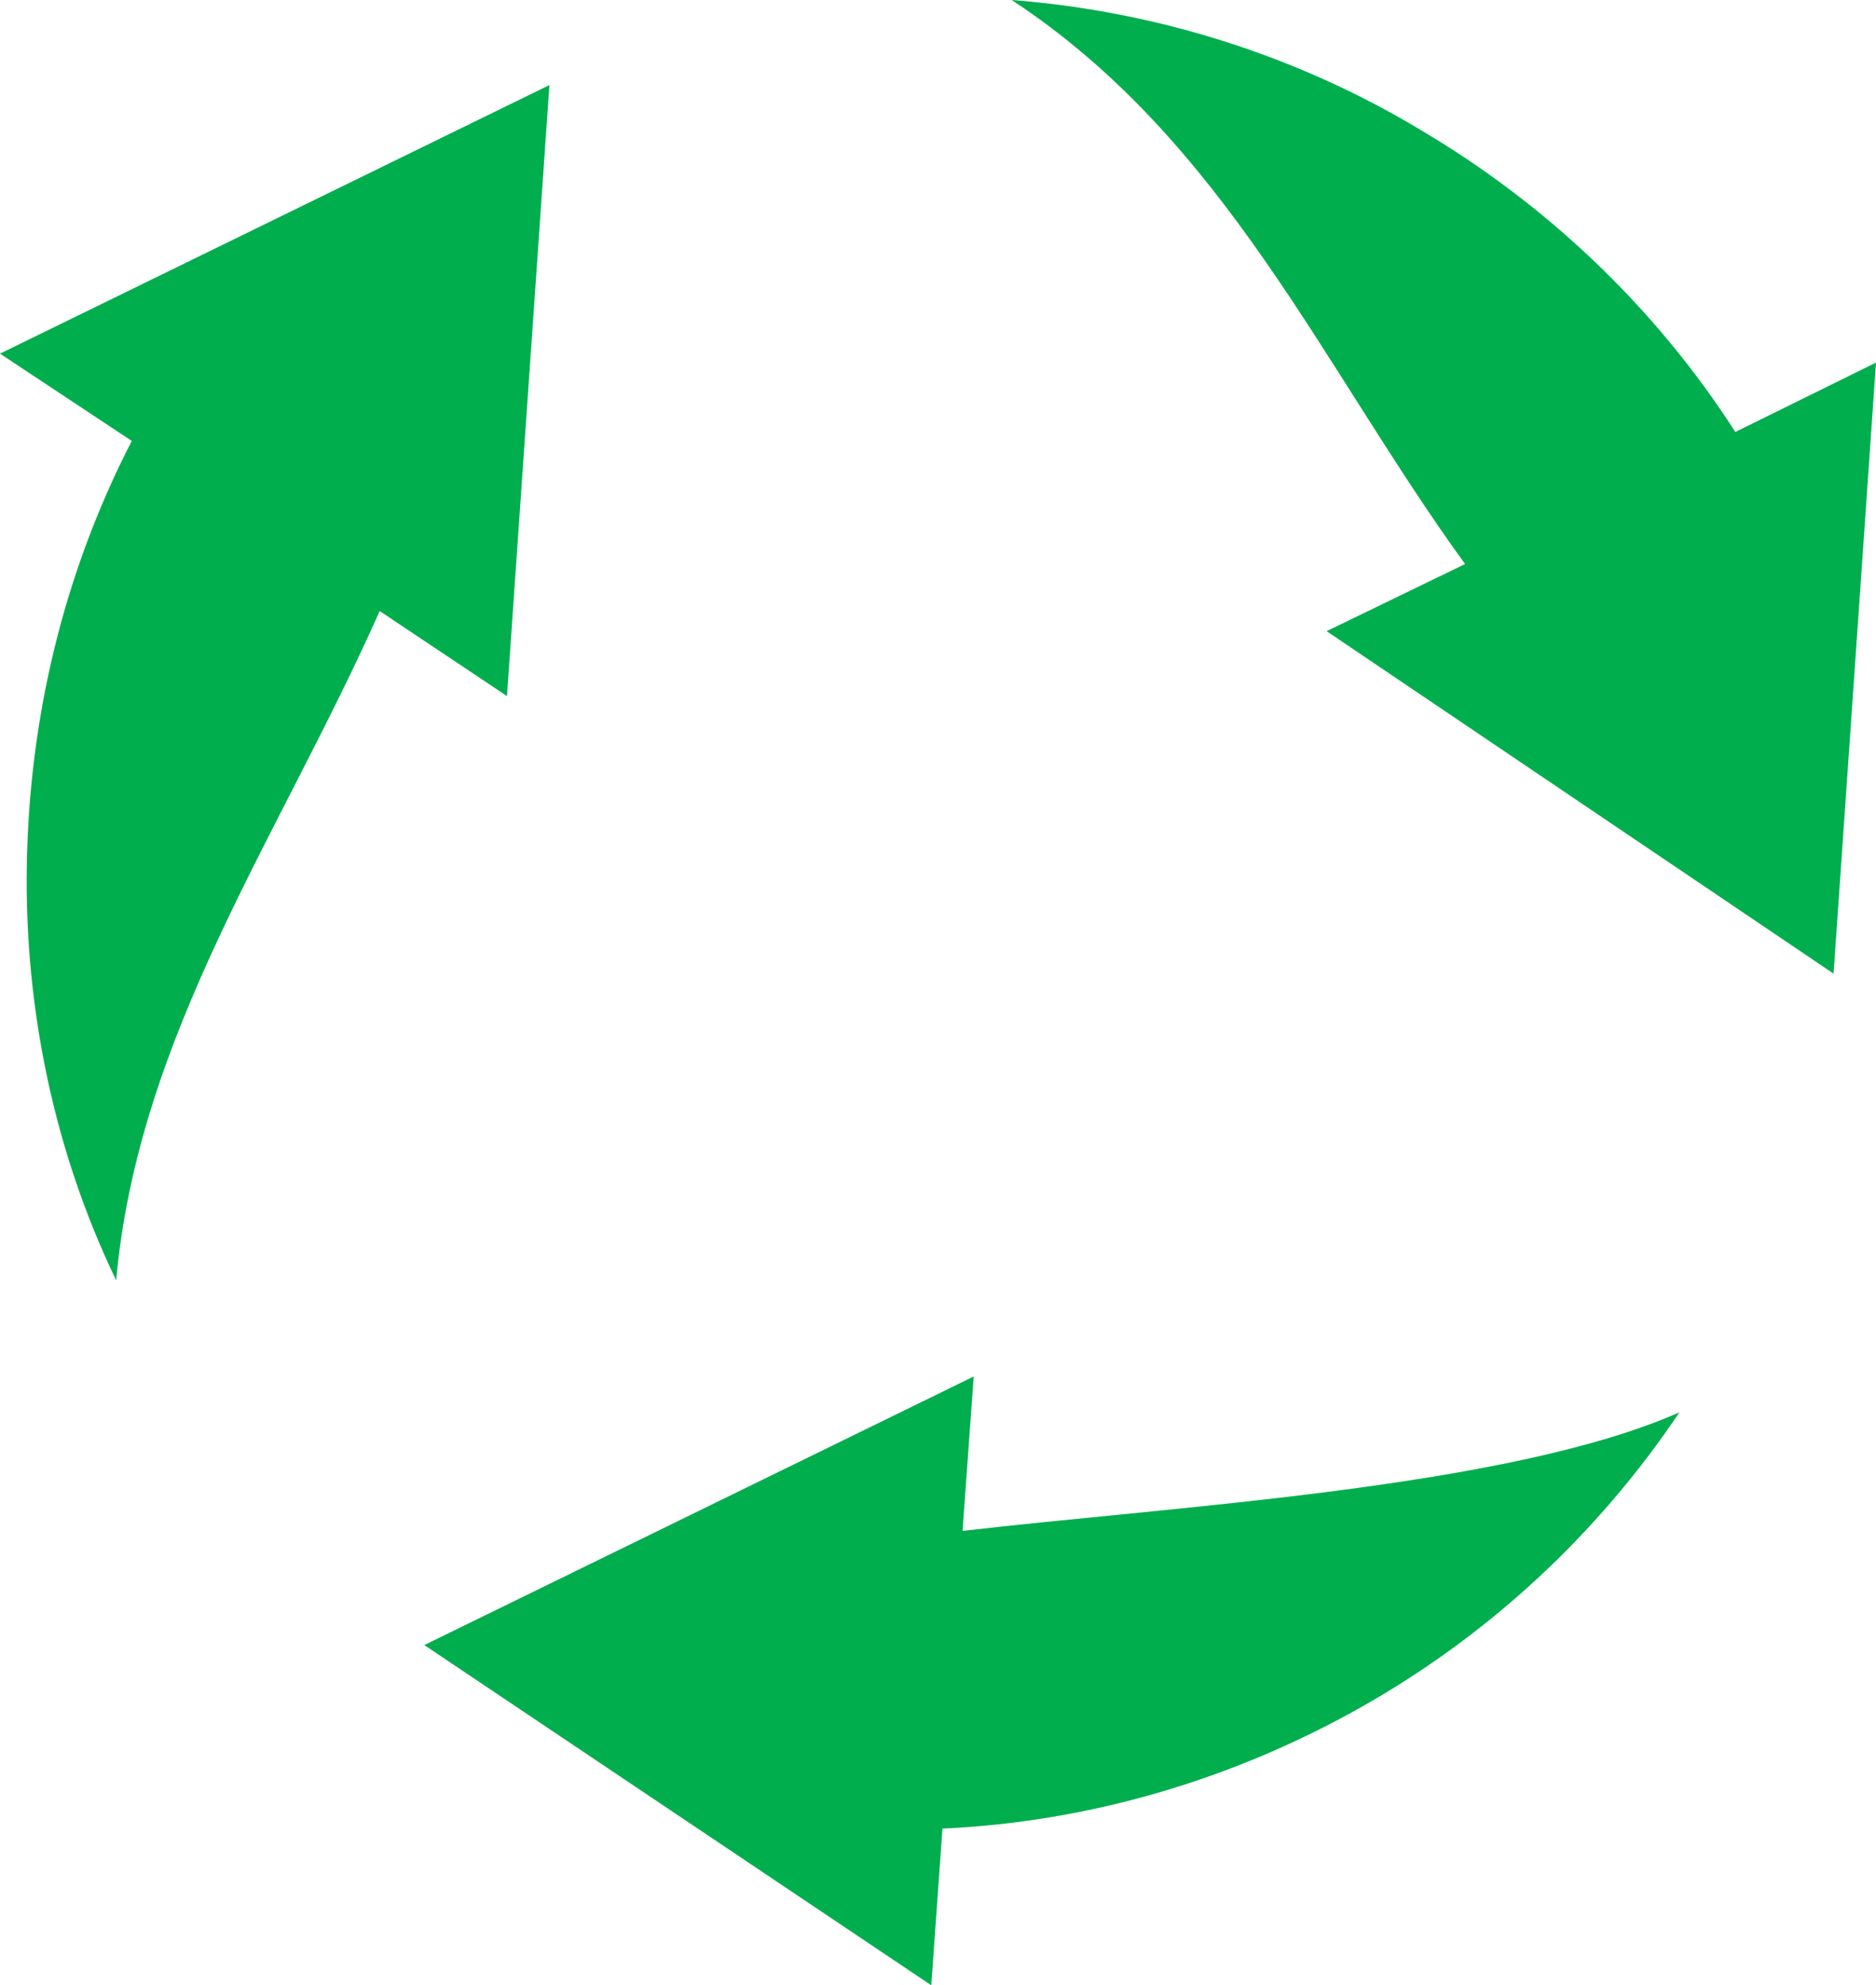 <svg xmlns="http://www.w3.org/2000/svg" width="329" height="348" viewBox="0 0 329 348" fill="none"><path fill-rule="evenodd" clip-rule="evenodd" d="M177.427 0C202.884 1.962 227.561 9.807 249.1 22.757C271.035 35.703 290.224 53.751 304.327 75.722L329 63.561L321.557 170.667L232.653 110.638L256.934 98.869C231.869 64.344 215.027 24.717 177.429 0.002L177.427 0ZM20.367 224.413C9.402 201.656 4.309 176.549 4.701 151.834C5.093 126.333 10.969 100.83 23.11 77.292L0 61.991L96.352 14.912L88.909 122.018L66.586 107.109C48.96 146.733 24.284 181.258 20.369 224.416L20.367 224.413ZM294.528 247.562C280.036 269.142 260.845 286.797 238.521 299.351C216.195 311.905 191.13 319.36 165.281 320.537L163.322 348L74.41 288.364L170.762 241.284L168.803 268.354C205.621 264.041 264.37 260.902 294.526 247.563L294.528 247.562Z" fill="#00AE4E"></path></svg>